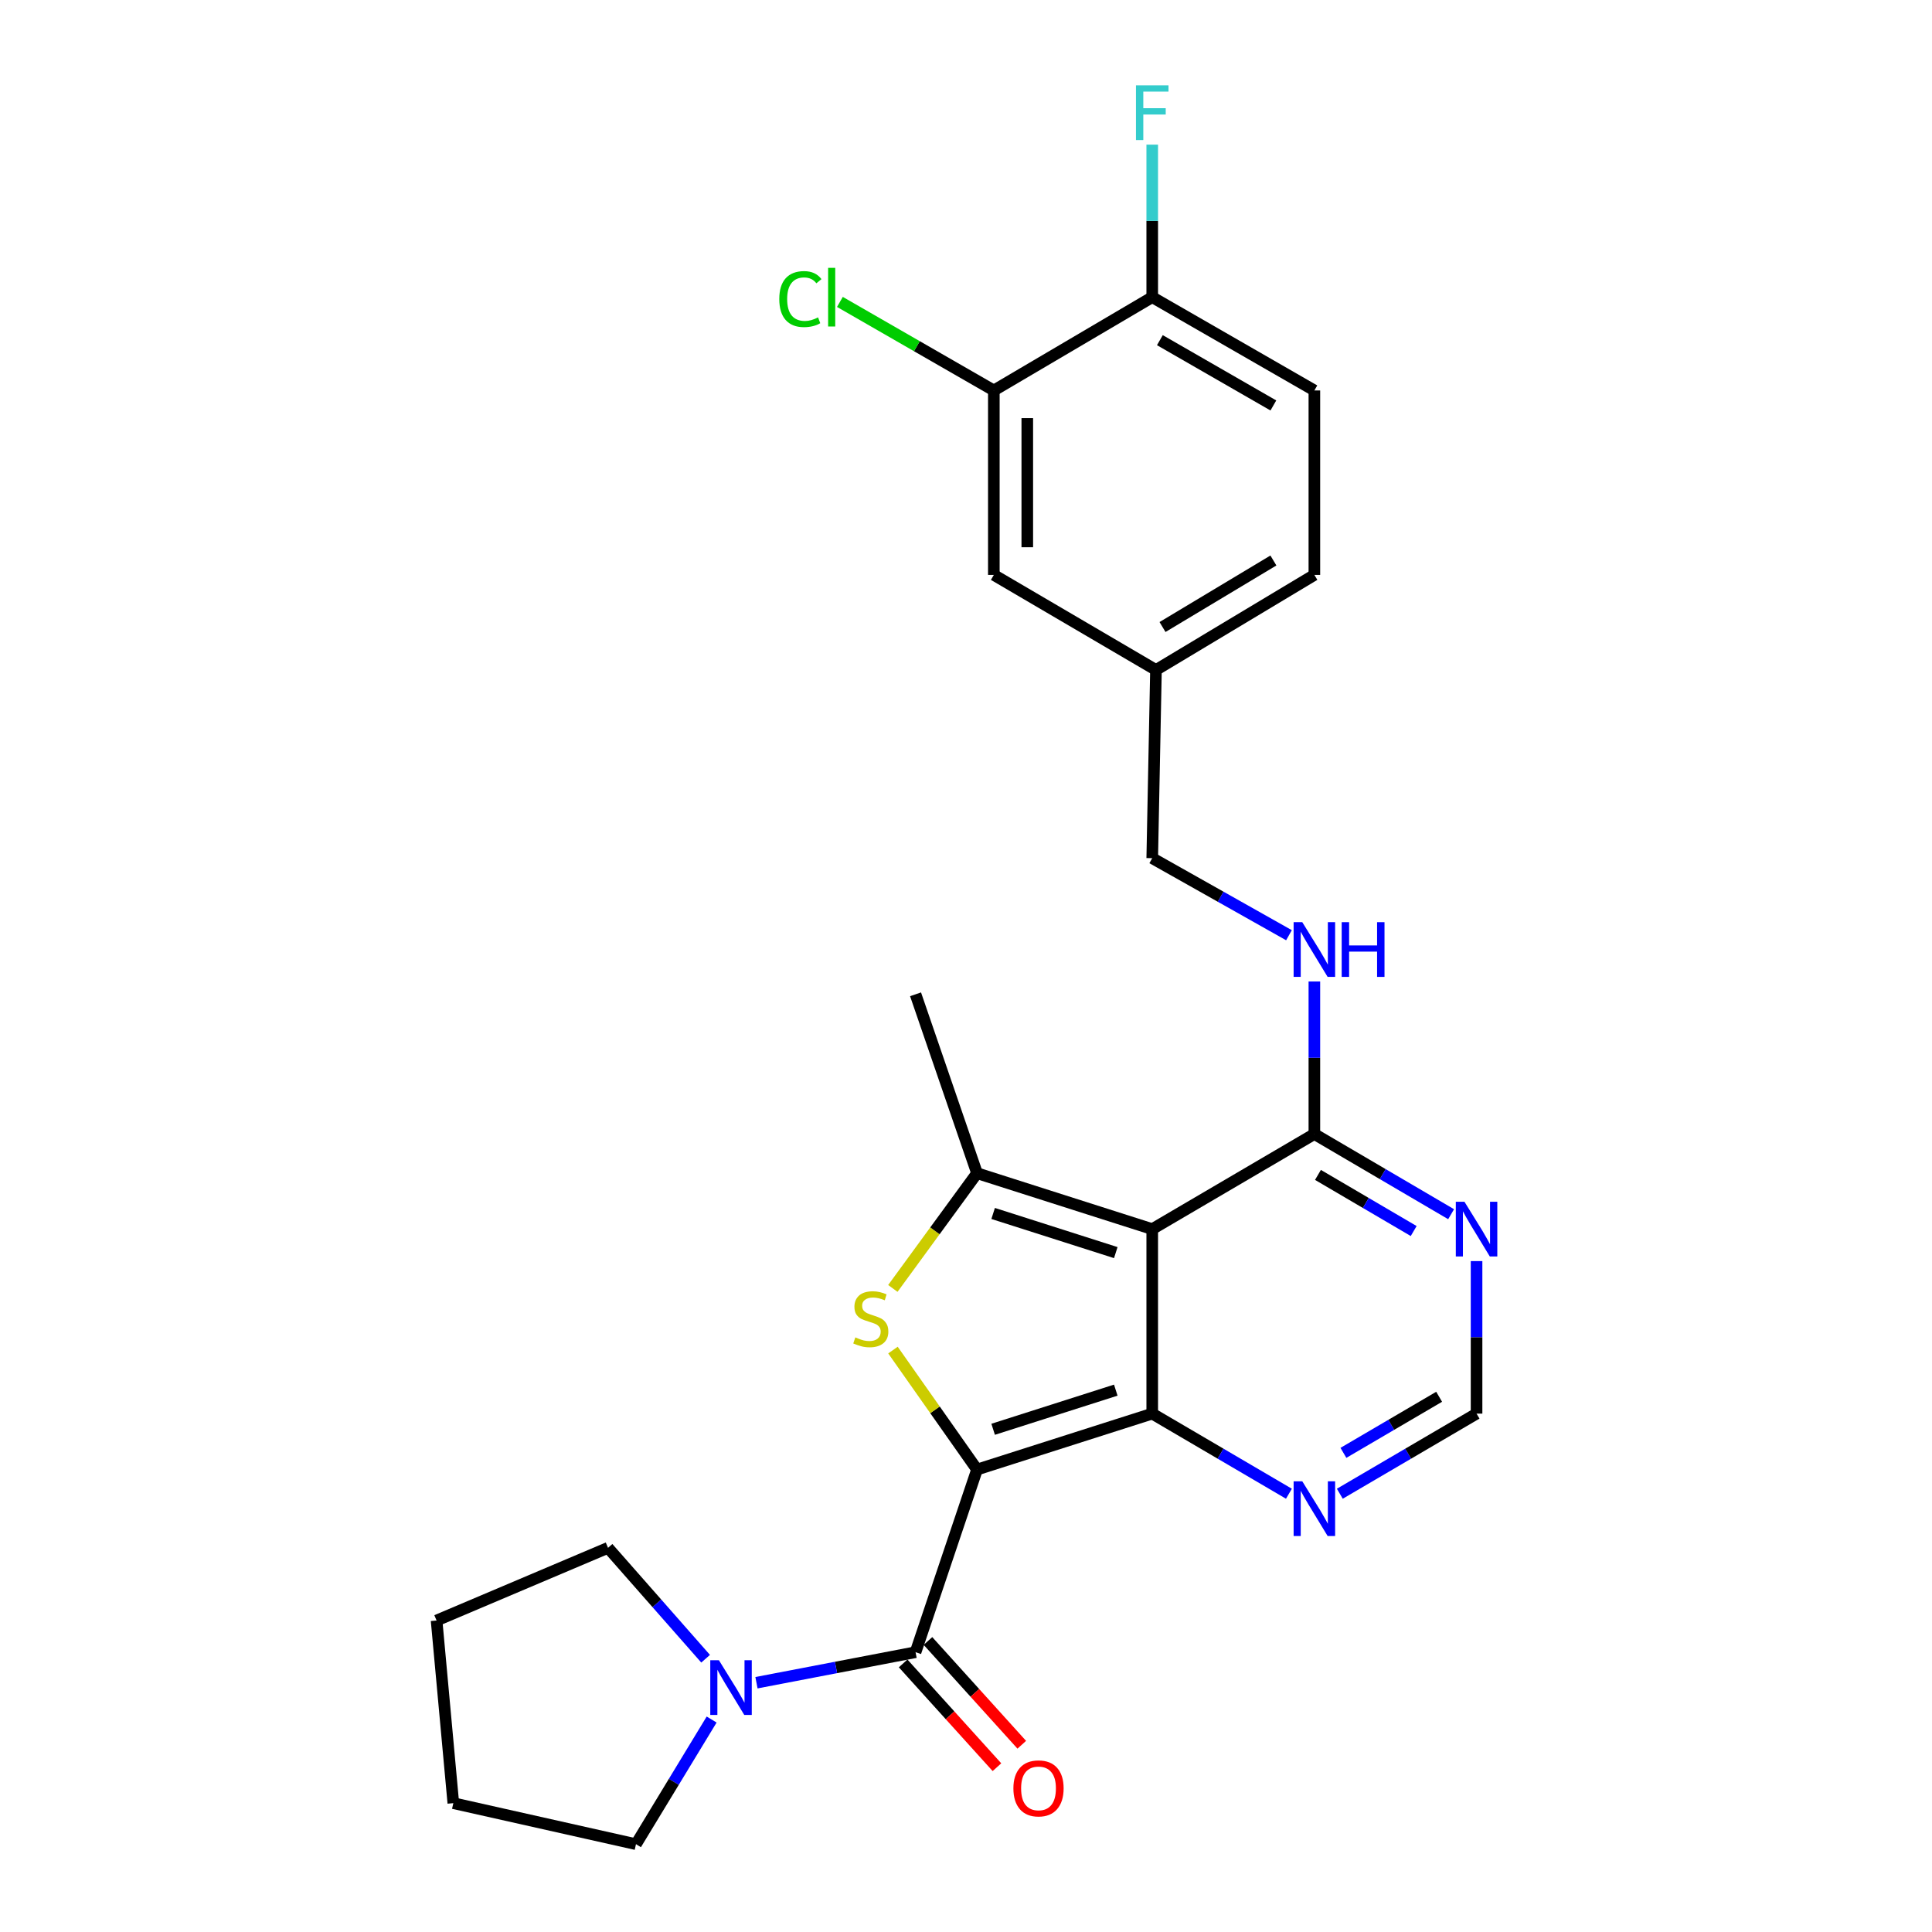<?xml version='1.0' encoding='iso-8859-1'?>
<svg version='1.1' baseProfile='full'
              xmlns='http://www.w3.org/2000/svg'
                      xmlns:rdkit='http://www.rdkit.org/xml'
                      xmlns:xlink='http://www.w3.org/1999/xlink'
                  xml:space='preserve'
width='1000px' height='1000px' viewBox='0 0 1000 1000'>
<!-- END OF HEADER -->
<rect style='opacity:1.0;fill:#FFFFFF;stroke:none' width='1000' height='1000' x='0' y='0'> </rect>
<path class='bond-0' d='M 505.71,760.633 L 596.394,731.688' style='fill:none;fill-rule:evenodd;stroke:#000000;stroke-width:6px;stroke-linecap:butt;stroke-linejoin:miter;stroke-opacity:1' />
<path class='bond-0' d='M 514.048,739.796 L 577.527,719.534' style='fill:none;fill-rule:evenodd;stroke:#000000;stroke-width:6px;stroke-linecap:butt;stroke-linejoin:miter;stroke-opacity:1' />
<path class='bond-2' d='M 505.71,760.633 L 483.952,729.716' style='fill:none;fill-rule:evenodd;stroke:#000000;stroke-width:6px;stroke-linecap:butt;stroke-linejoin:miter;stroke-opacity:1' />
<path class='bond-2' d='M 483.952,729.716 L 462.193,698.799' style='fill:none;fill-rule:evenodd;stroke:#CCCC00;stroke-width:6px;stroke-linecap:butt;stroke-linejoin:miter;stroke-opacity:1' />
<path class='bond-4' d='M 505.71,760.633 L 473.889,855.175' style='fill:none;fill-rule:evenodd;stroke:#000000;stroke-width:6px;stroke-linecap:butt;stroke-linejoin:miter;stroke-opacity:1' />
<path class='bond-1' d='M 596.394,731.688 L 596.394,636.194' style='fill:none;fill-rule:evenodd;stroke:#000000;stroke-width:6px;stroke-linecap:butt;stroke-linejoin:miter;stroke-opacity:1' />
<path class='bond-7' d='M 596.394,731.688 L 631.769,752.421' style='fill:none;fill-rule:evenodd;stroke:#000000;stroke-width:6px;stroke-linecap:butt;stroke-linejoin:miter;stroke-opacity:1' />
<path class='bond-7' d='M 631.769,752.421 L 667.144,773.153' style='fill:none;fill-rule:evenodd;stroke:#0000FF;stroke-width:6px;stroke-linecap:butt;stroke-linejoin:miter;stroke-opacity:1' />
<path class='bond-5' d='M 596.394,636.194 L 680.316,586.97' style='fill:none;fill-rule:evenodd;stroke:#000000;stroke-width:6px;stroke-linecap:butt;stroke-linejoin:miter;stroke-opacity:1' />
<path class='bond-26' d='M 596.394,636.194 L 505.71,607.249' style='fill:none;fill-rule:evenodd;stroke:#000000;stroke-width:6px;stroke-linecap:butt;stroke-linejoin:miter;stroke-opacity:1' />
<path class='bond-26' d='M 577.527,648.348 L 514.048,628.086' style='fill:none;fill-rule:evenodd;stroke:#000000;stroke-width:6px;stroke-linecap:butt;stroke-linejoin:miter;stroke-opacity:1' />
<path class='bond-3' d='M 462.135,666.887 L 483.923,637.068' style='fill:none;fill-rule:evenodd;stroke:#CCCC00;stroke-width:6px;stroke-linecap:butt;stroke-linejoin:miter;stroke-opacity:1' />
<path class='bond-3' d='M 483.923,637.068 L 505.71,607.249' style='fill:none;fill-rule:evenodd;stroke:#000000;stroke-width:6px;stroke-linecap:butt;stroke-linejoin:miter;stroke-opacity:1' />
<path class='bond-19' d='M 505.71,607.249 L 473.889,514.65' style='fill:none;fill-rule:evenodd;stroke:#000000;stroke-width:6px;stroke-linecap:butt;stroke-linejoin:miter;stroke-opacity:1' />
<path class='bond-8' d='M 473.889,855.175 L 432.718,863.074' style='fill:none;fill-rule:evenodd;stroke:#000000;stroke-width:6px;stroke-linecap:butt;stroke-linejoin:miter;stroke-opacity:1' />
<path class='bond-8' d='M 432.718,863.074 L 391.547,870.973' style='fill:none;fill-rule:evenodd;stroke:#0000FF;stroke-width:6px;stroke-linecap:butt;stroke-linejoin:miter;stroke-opacity:1' />
<path class='bond-12' d='M 467.466,860.981 L 491.743,887.837' style='fill:none;fill-rule:evenodd;stroke:#000000;stroke-width:6px;stroke-linecap:butt;stroke-linejoin:miter;stroke-opacity:1' />
<path class='bond-12' d='M 491.743,887.837 L 516.02,914.694' style='fill:none;fill-rule:evenodd;stroke:#FF0000;stroke-width:6px;stroke-linecap:butt;stroke-linejoin:miter;stroke-opacity:1' />
<path class='bond-12' d='M 480.311,849.369 L 504.588,876.226' style='fill:none;fill-rule:evenodd;stroke:#000000;stroke-width:6px;stroke-linecap:butt;stroke-linejoin:miter;stroke-opacity:1' />
<path class='bond-12' d='M 504.588,876.226 L 528.865,903.082' style='fill:none;fill-rule:evenodd;stroke:#FF0000;stroke-width:6px;stroke-linecap:butt;stroke-linejoin:miter;stroke-opacity:1' />
<path class='bond-10' d='M 680.316,586.97 L 680.316,547.497' style='fill:none;fill-rule:evenodd;stroke:#000000;stroke-width:6px;stroke-linecap:butt;stroke-linejoin:miter;stroke-opacity:1' />
<path class='bond-10' d='M 680.316,547.497 L 680.316,508.024' style='fill:none;fill-rule:evenodd;stroke:#0000FF;stroke-width:6px;stroke-linecap:butt;stroke-linejoin:miter;stroke-opacity:1' />
<path class='bond-28' d='M 680.316,586.97 L 715.705,607.72' style='fill:none;fill-rule:evenodd;stroke:#000000;stroke-width:6px;stroke-linecap:butt;stroke-linejoin:miter;stroke-opacity:1' />
<path class='bond-28' d='M 715.705,607.72 L 751.093,628.47' style='fill:none;fill-rule:evenodd;stroke:#0000FF;stroke-width:6px;stroke-linecap:butt;stroke-linejoin:miter;stroke-opacity:1' />
<path class='bond-28' d='M 682.174,608.132 L 706.946,622.657' style='fill:none;fill-rule:evenodd;stroke:#000000;stroke-width:6px;stroke-linecap:butt;stroke-linejoin:miter;stroke-opacity:1' />
<path class='bond-28' d='M 706.946,622.657 L 731.719,637.182' style='fill:none;fill-rule:evenodd;stroke:#0000FF;stroke-width:6px;stroke-linecap:butt;stroke-linejoin:miter;stroke-opacity:1' />
<path class='bond-6' d='M 764.266,652.741 L 764.266,692.215' style='fill:none;fill-rule:evenodd;stroke:#0000FF;stroke-width:6px;stroke-linecap:butt;stroke-linejoin:miter;stroke-opacity:1' />
<path class='bond-6' d='M 764.266,692.215 L 764.266,731.688' style='fill:none;fill-rule:evenodd;stroke:#000000;stroke-width:6px;stroke-linecap:butt;stroke-linejoin:miter;stroke-opacity:1' />
<path class='bond-9' d='M 693.488,773.155 L 728.877,752.422' style='fill:none;fill-rule:evenodd;stroke:#0000FF;stroke-width:6px;stroke-linecap:butt;stroke-linejoin:miter;stroke-opacity:1' />
<path class='bond-9' d='M 728.877,752.422 L 764.266,731.688' style='fill:none;fill-rule:evenodd;stroke:#000000;stroke-width:6px;stroke-linecap:butt;stroke-linejoin:miter;stroke-opacity:1' />
<path class='bond-9' d='M 695.352,751.995 L 720.124,737.482' style='fill:none;fill-rule:evenodd;stroke:#0000FF;stroke-width:6px;stroke-linecap:butt;stroke-linejoin:miter;stroke-opacity:1' />
<path class='bond-9' d='M 720.124,737.482 L 744.896,722.968' style='fill:none;fill-rule:evenodd;stroke:#000000;stroke-width:6px;stroke-linecap:butt;stroke-linejoin:miter;stroke-opacity:1' />
<path class='bond-22' d='M 368.342,890.03 L 348.761,922.288' style='fill:none;fill-rule:evenodd;stroke:#0000FF;stroke-width:6px;stroke-linecap:butt;stroke-linejoin:miter;stroke-opacity:1' />
<path class='bond-22' d='M 348.761,922.288 L 329.181,954.545' style='fill:none;fill-rule:evenodd;stroke:#000000;stroke-width:6px;stroke-linecap:butt;stroke-linejoin:miter;stroke-opacity:1' />
<path class='bond-23' d='M 365.226,858.557 L 339.97,829.854' style='fill:none;fill-rule:evenodd;stroke:#0000FF;stroke-width:6px;stroke-linecap:butt;stroke-linejoin:miter;stroke-opacity:1' />
<path class='bond-23' d='M 339.97,829.854 L 314.713,801.151' style='fill:none;fill-rule:evenodd;stroke:#000000;stroke-width:6px;stroke-linecap:butt;stroke-linejoin:miter;stroke-opacity:1' />
<path class='bond-17' d='M 667.168,484.068 L 631.781,464.127' style='fill:none;fill-rule:evenodd;stroke:#0000FF;stroke-width:6px;stroke-linecap:butt;stroke-linejoin:miter;stroke-opacity:1' />
<path class='bond-17' d='M 631.781,464.127 L 596.394,444.187' style='fill:none;fill-rule:evenodd;stroke:#000000;stroke-width:6px;stroke-linecap:butt;stroke-linejoin:miter;stroke-opacity:1' />
<path class='bond-11' d='M 514.406,202.099 L 514.406,297.574' style='fill:none;fill-rule:evenodd;stroke:#000000;stroke-width:6px;stroke-linecap:butt;stroke-linejoin:miter;stroke-opacity:1' />
<path class='bond-11' d='M 531.722,216.421 L 531.722,283.253' style='fill:none;fill-rule:evenodd;stroke:#000000;stroke-width:6px;stroke-linecap:butt;stroke-linejoin:miter;stroke-opacity:1' />
<path class='bond-18' d='M 514.406,202.099 L 474.571,179.184' style='fill:none;fill-rule:evenodd;stroke:#000000;stroke-width:6px;stroke-linecap:butt;stroke-linejoin:miter;stroke-opacity:1' />
<path class='bond-18' d='M 474.571,179.184 L 434.736,156.27' style='fill:none;fill-rule:evenodd;stroke:#00CC00;stroke-width:6px;stroke-linecap:butt;stroke-linejoin:miter;stroke-opacity:1' />
<path class='bond-29' d='M 514.406,202.099 L 596.394,153.819' style='fill:none;fill-rule:evenodd;stroke:#000000;stroke-width:6px;stroke-linecap:butt;stroke-linejoin:miter;stroke-opacity:1' />
<path class='bond-13' d='M 596.394,153.819 L 680.316,202.099' style='fill:none;fill-rule:evenodd;stroke:#000000;stroke-width:6px;stroke-linecap:butt;stroke-linejoin:miter;stroke-opacity:1' />
<path class='bond-13' d='M 600.348,176.069 L 659.093,209.866' style='fill:none;fill-rule:evenodd;stroke:#000000;stroke-width:6px;stroke-linecap:butt;stroke-linejoin:miter;stroke-opacity:1' />
<path class='bond-20' d='M 596.394,153.819 L 596.394,114.345' style='fill:none;fill-rule:evenodd;stroke:#000000;stroke-width:6px;stroke-linecap:butt;stroke-linejoin:miter;stroke-opacity:1' />
<path class='bond-20' d='M 596.394,114.345 L 596.394,74.872' style='fill:none;fill-rule:evenodd;stroke:#33CCCC;stroke-width:6px;stroke-linecap:butt;stroke-linejoin:miter;stroke-opacity:1' />
<path class='bond-14' d='M 514.406,297.574 L 598.328,346.769' style='fill:none;fill-rule:evenodd;stroke:#000000;stroke-width:6px;stroke-linecap:butt;stroke-linejoin:miter;stroke-opacity:1' />
<path class='bond-15' d='M 680.316,202.099 L 680.316,297.574' style='fill:none;fill-rule:evenodd;stroke:#000000;stroke-width:6px;stroke-linecap:butt;stroke-linejoin:miter;stroke-opacity:1' />
<path class='bond-16' d='M 598.328,346.769 L 596.394,444.187' style='fill:none;fill-rule:evenodd;stroke:#000000;stroke-width:6px;stroke-linecap:butt;stroke-linejoin:miter;stroke-opacity:1' />
<path class='bond-21' d='M 598.328,346.769 L 680.316,297.574' style='fill:none;fill-rule:evenodd;stroke:#000000;stroke-width:6px;stroke-linecap:butt;stroke-linejoin:miter;stroke-opacity:1' />
<path class='bond-21' d='M 601.717,324.542 L 659.109,290.106' style='fill:none;fill-rule:evenodd;stroke:#000000;stroke-width:6px;stroke-linecap:butt;stroke-linejoin:miter;stroke-opacity:1' />
<path class='bond-24' d='M 329.181,954.545 L 234.639,933.315' style='fill:none;fill-rule:evenodd;stroke:#000000;stroke-width:6px;stroke-linecap:butt;stroke-linejoin:miter;stroke-opacity:1' />
<path class='bond-25' d='M 314.713,801.151 L 225.972,838.773' style='fill:none;fill-rule:evenodd;stroke:#000000;stroke-width:6px;stroke-linecap:butt;stroke-linejoin:miter;stroke-opacity:1' />
<path class='bond-27' d='M 234.639,933.315 L 225.972,838.773' style='fill:none;fill-rule:evenodd;stroke:#000000;stroke-width:6px;stroke-linecap:butt;stroke-linejoin:miter;stroke-opacity:1' />
<path  class='atom-3' d='M 442.725 692.223
Q 443.045 692.343, 444.365 692.903
Q 445.685 693.463, 447.125 693.823
Q 448.605 694.143, 450.045 694.143
Q 452.725 694.143, 454.285 692.863
Q 455.845 691.543, 455.845 689.263
Q 455.845 687.703, 455.045 686.743
Q 454.285 685.783, 453.085 685.263
Q 451.885 684.743, 449.885 684.143
Q 447.365 683.383, 445.845 682.663
Q 444.365 681.943, 443.285 680.423
Q 442.245 678.903, 442.245 676.343
Q 442.245 672.783, 444.645 670.583
Q 447.085 668.383, 451.885 668.383
Q 455.165 668.383, 458.885 669.943
L 457.965 673.023
Q 454.565 671.623, 452.005 671.623
Q 449.245 671.623, 447.725 672.783
Q 446.205 673.903, 446.245 675.863
Q 446.245 677.383, 447.005 678.303
Q 447.805 679.223, 448.925 679.743
Q 450.085 680.263, 452.005 680.863
Q 454.565 681.663, 456.085 682.463
Q 457.605 683.263, 458.685 684.903
Q 459.805 686.503, 459.805 689.263
Q 459.805 693.183, 457.165 695.303
Q 454.565 697.383, 450.205 697.383
Q 447.685 697.383, 445.765 696.823
Q 443.885 696.303, 441.645 695.383
L 442.725 692.223
' fill='#CCCC00'/>
<path  class='atom-7' d='M 758.006 622.034
L 767.286 637.034
Q 768.206 638.514, 769.686 641.194
Q 771.166 643.874, 771.246 644.034
L 771.246 622.034
L 775.006 622.034
L 775.006 650.354
L 771.126 650.354
L 761.166 633.954
Q 760.006 632.034, 758.766 629.834
Q 757.566 627.634, 757.206 626.954
L 757.206 650.354
L 753.526 650.354
L 753.526 622.034
L 758.006 622.034
' fill='#0000FF'/>
<path  class='atom-8' d='M 674.056 766.713
L 683.336 781.713
Q 684.256 783.193, 685.736 785.873
Q 687.216 788.553, 687.296 788.713
L 687.296 766.713
L 691.056 766.713
L 691.056 795.033
L 687.176 795.033
L 677.216 778.633
Q 676.056 776.713, 674.816 774.513
Q 673.616 772.313, 673.256 771.633
L 673.256 795.033
L 669.576 795.033
L 669.576 766.713
L 674.056 766.713
' fill='#0000FF'/>
<path  class='atom-9' d='M 372.116 859.34
L 381.396 874.34
Q 382.316 875.82, 383.796 878.5
Q 385.276 881.18, 385.356 881.34
L 385.356 859.34
L 389.116 859.34
L 389.116 887.66
L 385.236 887.66
L 375.276 871.26
Q 374.116 869.34, 372.876 867.14
Q 371.676 864.94, 371.316 864.26
L 371.316 887.66
L 367.636 887.66
L 367.636 859.34
L 372.116 859.34
' fill='#0000FF'/>
<path  class='atom-11' d='M 674.056 477.317
L 683.336 492.317
Q 684.256 493.797, 685.736 496.477
Q 687.216 499.157, 687.296 499.317
L 687.296 477.317
L 691.056 477.317
L 691.056 505.637
L 687.176 505.637
L 677.216 489.237
Q 676.056 487.317, 674.816 485.117
Q 673.616 482.917, 673.256 482.237
L 673.256 505.637
L 669.576 505.637
L 669.576 477.317
L 674.056 477.317
' fill='#0000FF'/>
<path  class='atom-11' d='M 694.456 477.317
L 698.296 477.317
L 698.296 489.357
L 712.776 489.357
L 712.776 477.317
L 716.616 477.317
L 716.616 505.637
L 712.776 505.637
L 712.776 492.557
L 698.296 492.557
L 698.296 505.637
L 694.456 505.637
L 694.456 477.317
' fill='#0000FF'/>
<path  class='atom-13' d='M 524.532 925.661
Q 524.532 918.861, 527.892 915.061
Q 531.252 911.261, 537.532 911.261
Q 543.812 911.261, 547.172 915.061
Q 550.532 918.861, 550.532 925.661
Q 550.532 932.541, 547.132 936.461
Q 543.732 940.341, 537.532 940.341
Q 531.292 940.341, 527.892 936.461
Q 524.532 932.581, 524.532 925.661
M 537.532 937.141
Q 541.852 937.141, 544.172 934.261
Q 546.532 931.341, 546.532 925.661
Q 546.532 920.101, 544.172 917.301
Q 541.852 914.461, 537.532 914.461
Q 533.212 914.461, 530.852 917.261
Q 528.532 920.061, 528.532 925.661
Q 528.532 931.381, 530.852 934.261
Q 533.212 937.141, 537.532 937.141
' fill='#FF0000'/>
<path  class='atom-19' d='M 403.355 154.799
Q 403.355 147.759, 406.635 144.079
Q 409.955 140.359, 416.235 140.359
Q 422.075 140.359, 425.195 144.479
L 422.555 146.639
Q 420.275 143.639, 416.235 143.639
Q 411.955 143.639, 409.675 146.519
Q 407.435 149.359, 407.435 154.799
Q 407.435 160.399, 409.755 163.279
Q 412.115 166.159, 416.675 166.159
Q 419.795 166.159, 423.435 164.279
L 424.555 167.279
Q 423.075 168.239, 420.835 168.799
Q 418.595 169.359, 416.115 169.359
Q 409.955 169.359, 406.635 165.599
Q 403.355 161.839, 403.355 154.799
' fill='#00CC00'/>
<path  class='atom-19' d='M 428.635 138.639
L 432.315 138.639
L 432.315 168.999
L 428.635 168.999
L 428.635 138.639
' fill='#00CC00'/>
<path  class='atom-21' d='M 587.974 44.165
L 604.814 44.165
L 604.814 47.405
L 591.774 47.405
L 591.774 56.005
L 603.374 56.005
L 603.374 59.285
L 591.774 59.285
L 591.774 72.485
L 587.974 72.485
L 587.974 44.165
' fill='#33CCCC'/>
</svg>
